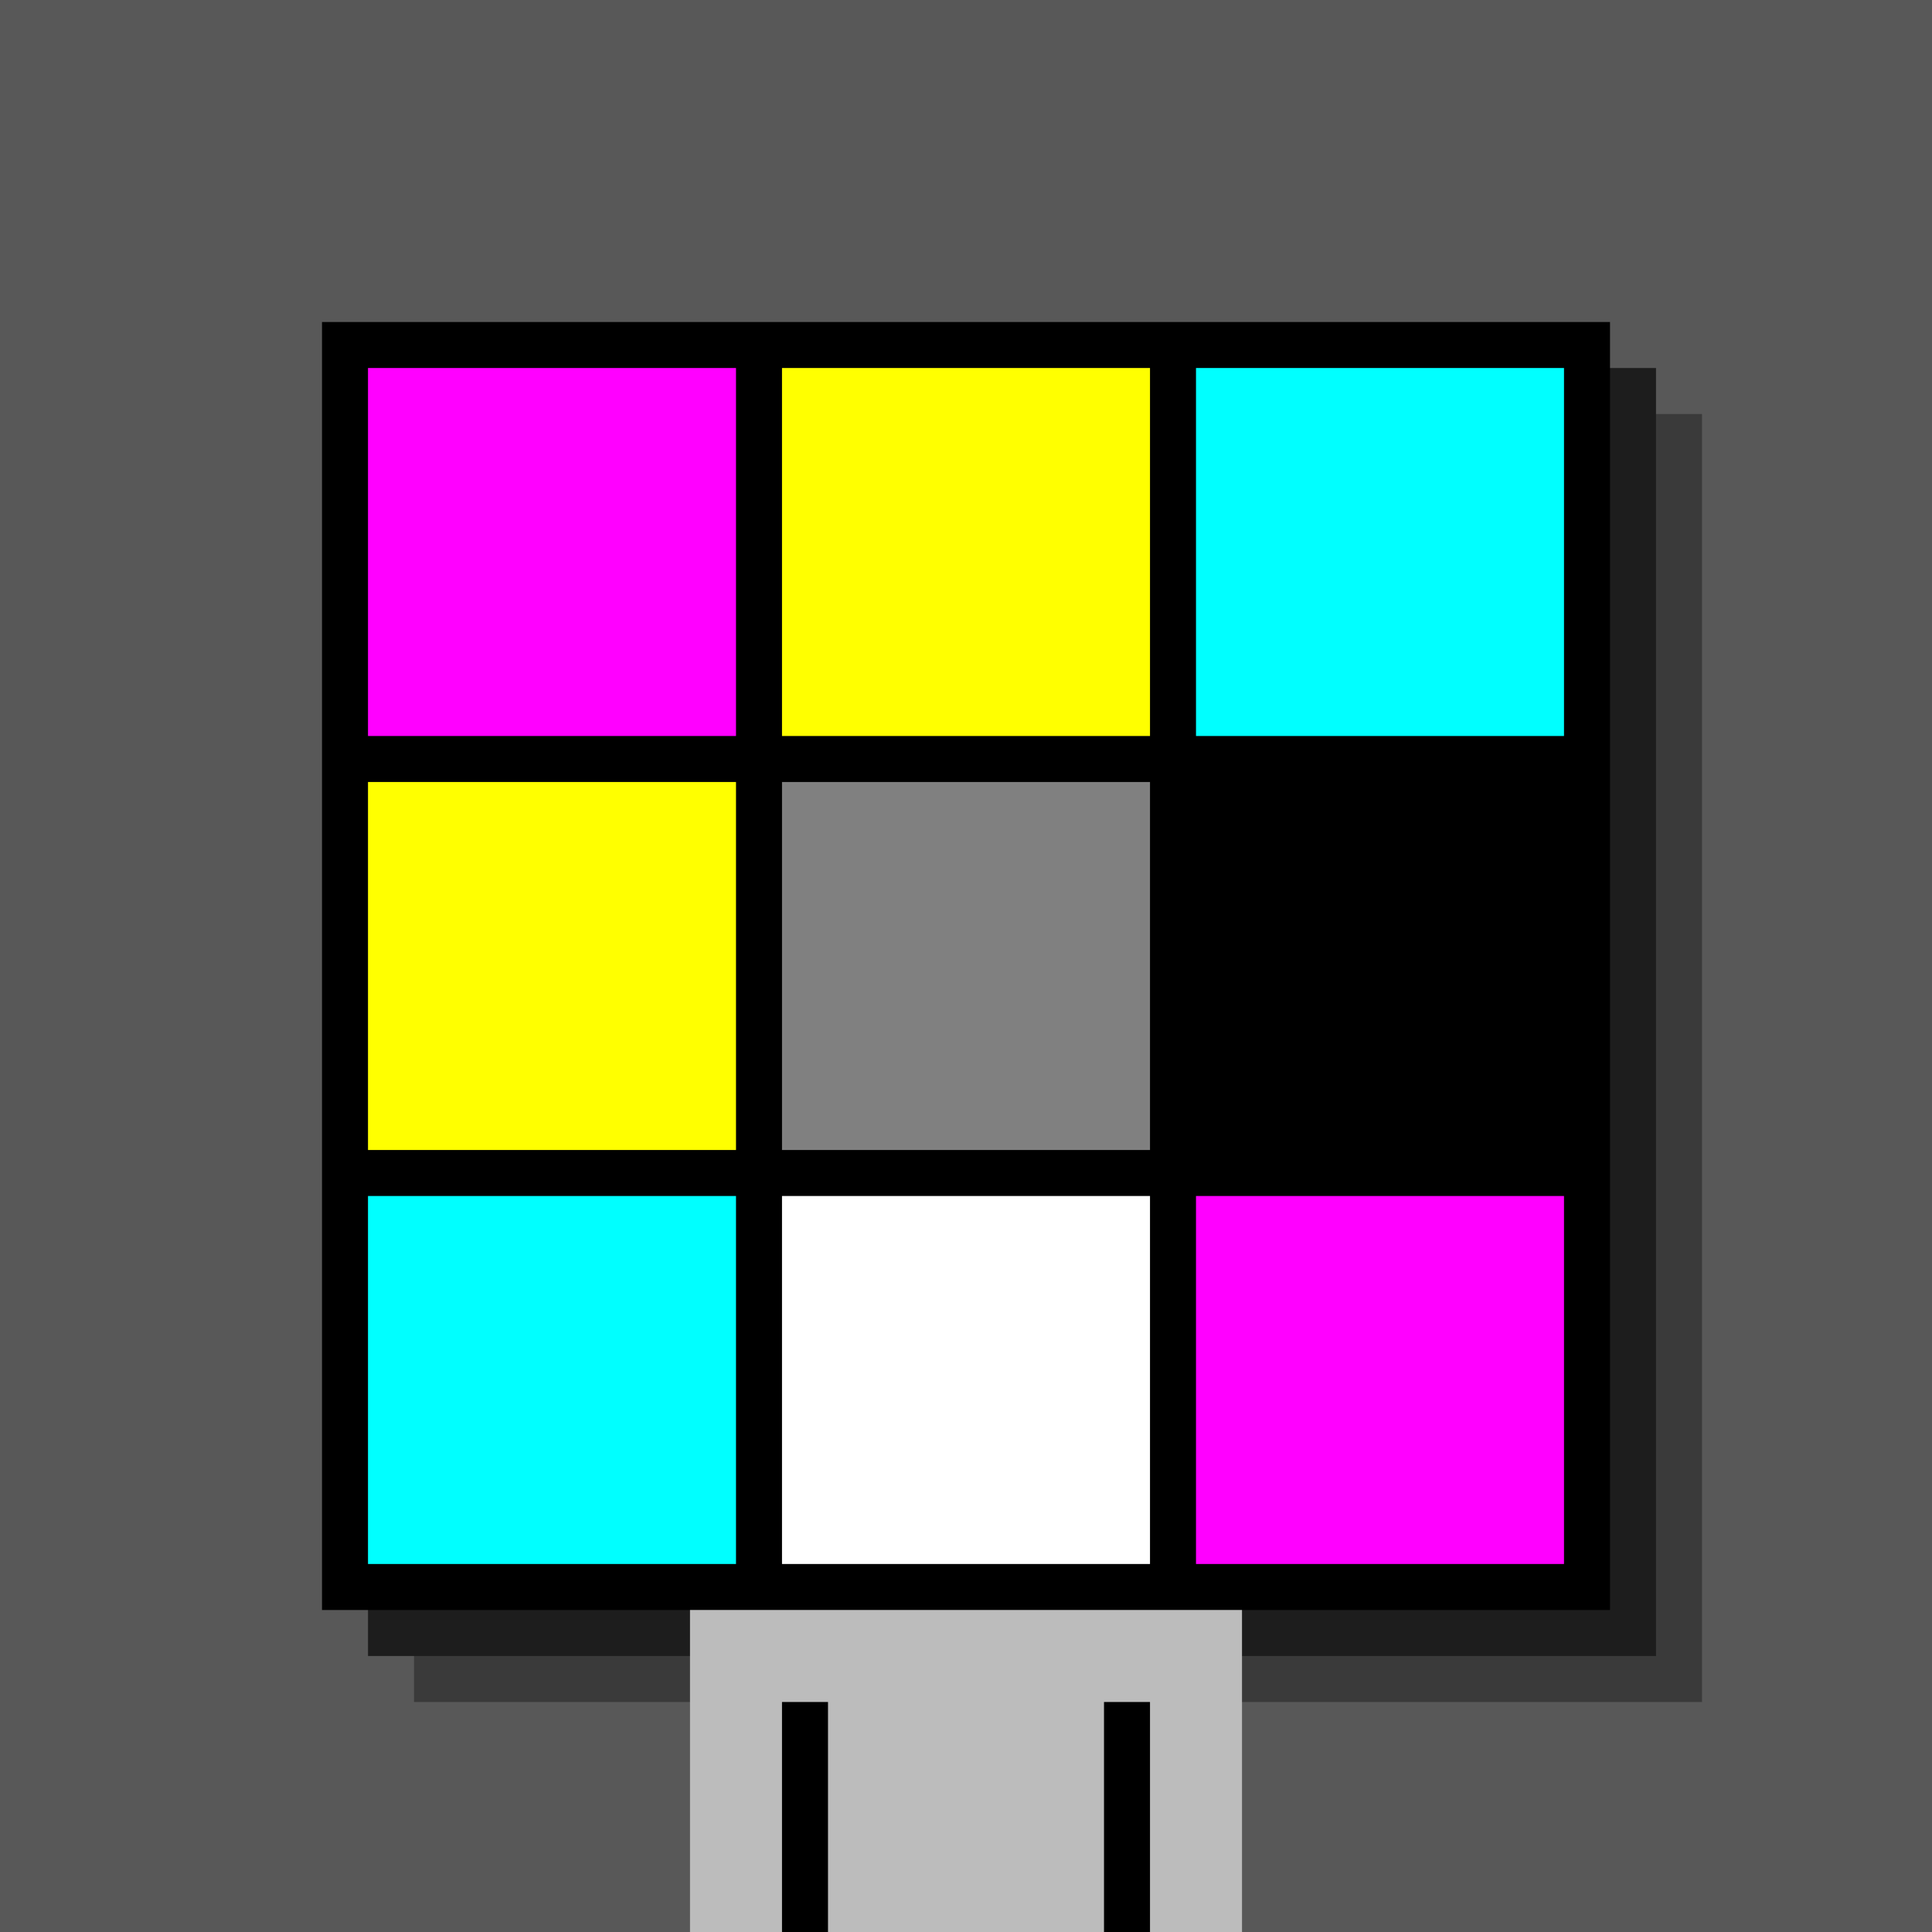 <svg xmlns="http://www.w3.org/2000/svg" width="420" height="420"><rect width="420" height="420" x="0" y="0" fill="rgb(88,88,88)" /><rect width="280" height="280" x="90" y="90" fill="rgb(58,58,58)" /><rect width="280" height="280" x="80" y="80" fill="rgb(29,29,29)" /><rect width="280" height="280" x="70" y="70" fill="#000000" /><rect width="120" height="70" x="150" y="350" fill="rgb(188,188,188)" /><rect width="10" height="50" x="170" y="370" fill="#000000" /><rect width="10" height="50" x="240" y="370" fill="#000000" /><rect width="80" height="80" x="80" y="80" fill="#ff00ff" /><rect width="80" height="80" x="170" y="80" fill="#ffff00" /><rect width="80" height="80" x="260" y="80" fill="#00ffff" /><rect width="80" height="80" x="80" y="170" fill="#ffff00" /><rect width="80" height="80" x="170" y="170" fill="#808080" /><rect width="80" height="80" x="260" y="170" fill="#000000" /><rect width="80" height="80" x="80" y="260" fill="#00ffff" /><rect width="80" height="80" x="170" y="260" fill="#ffffff" /><rect width="80" height="80" x="260" y="260" fill="#ff00ff" /></svg>